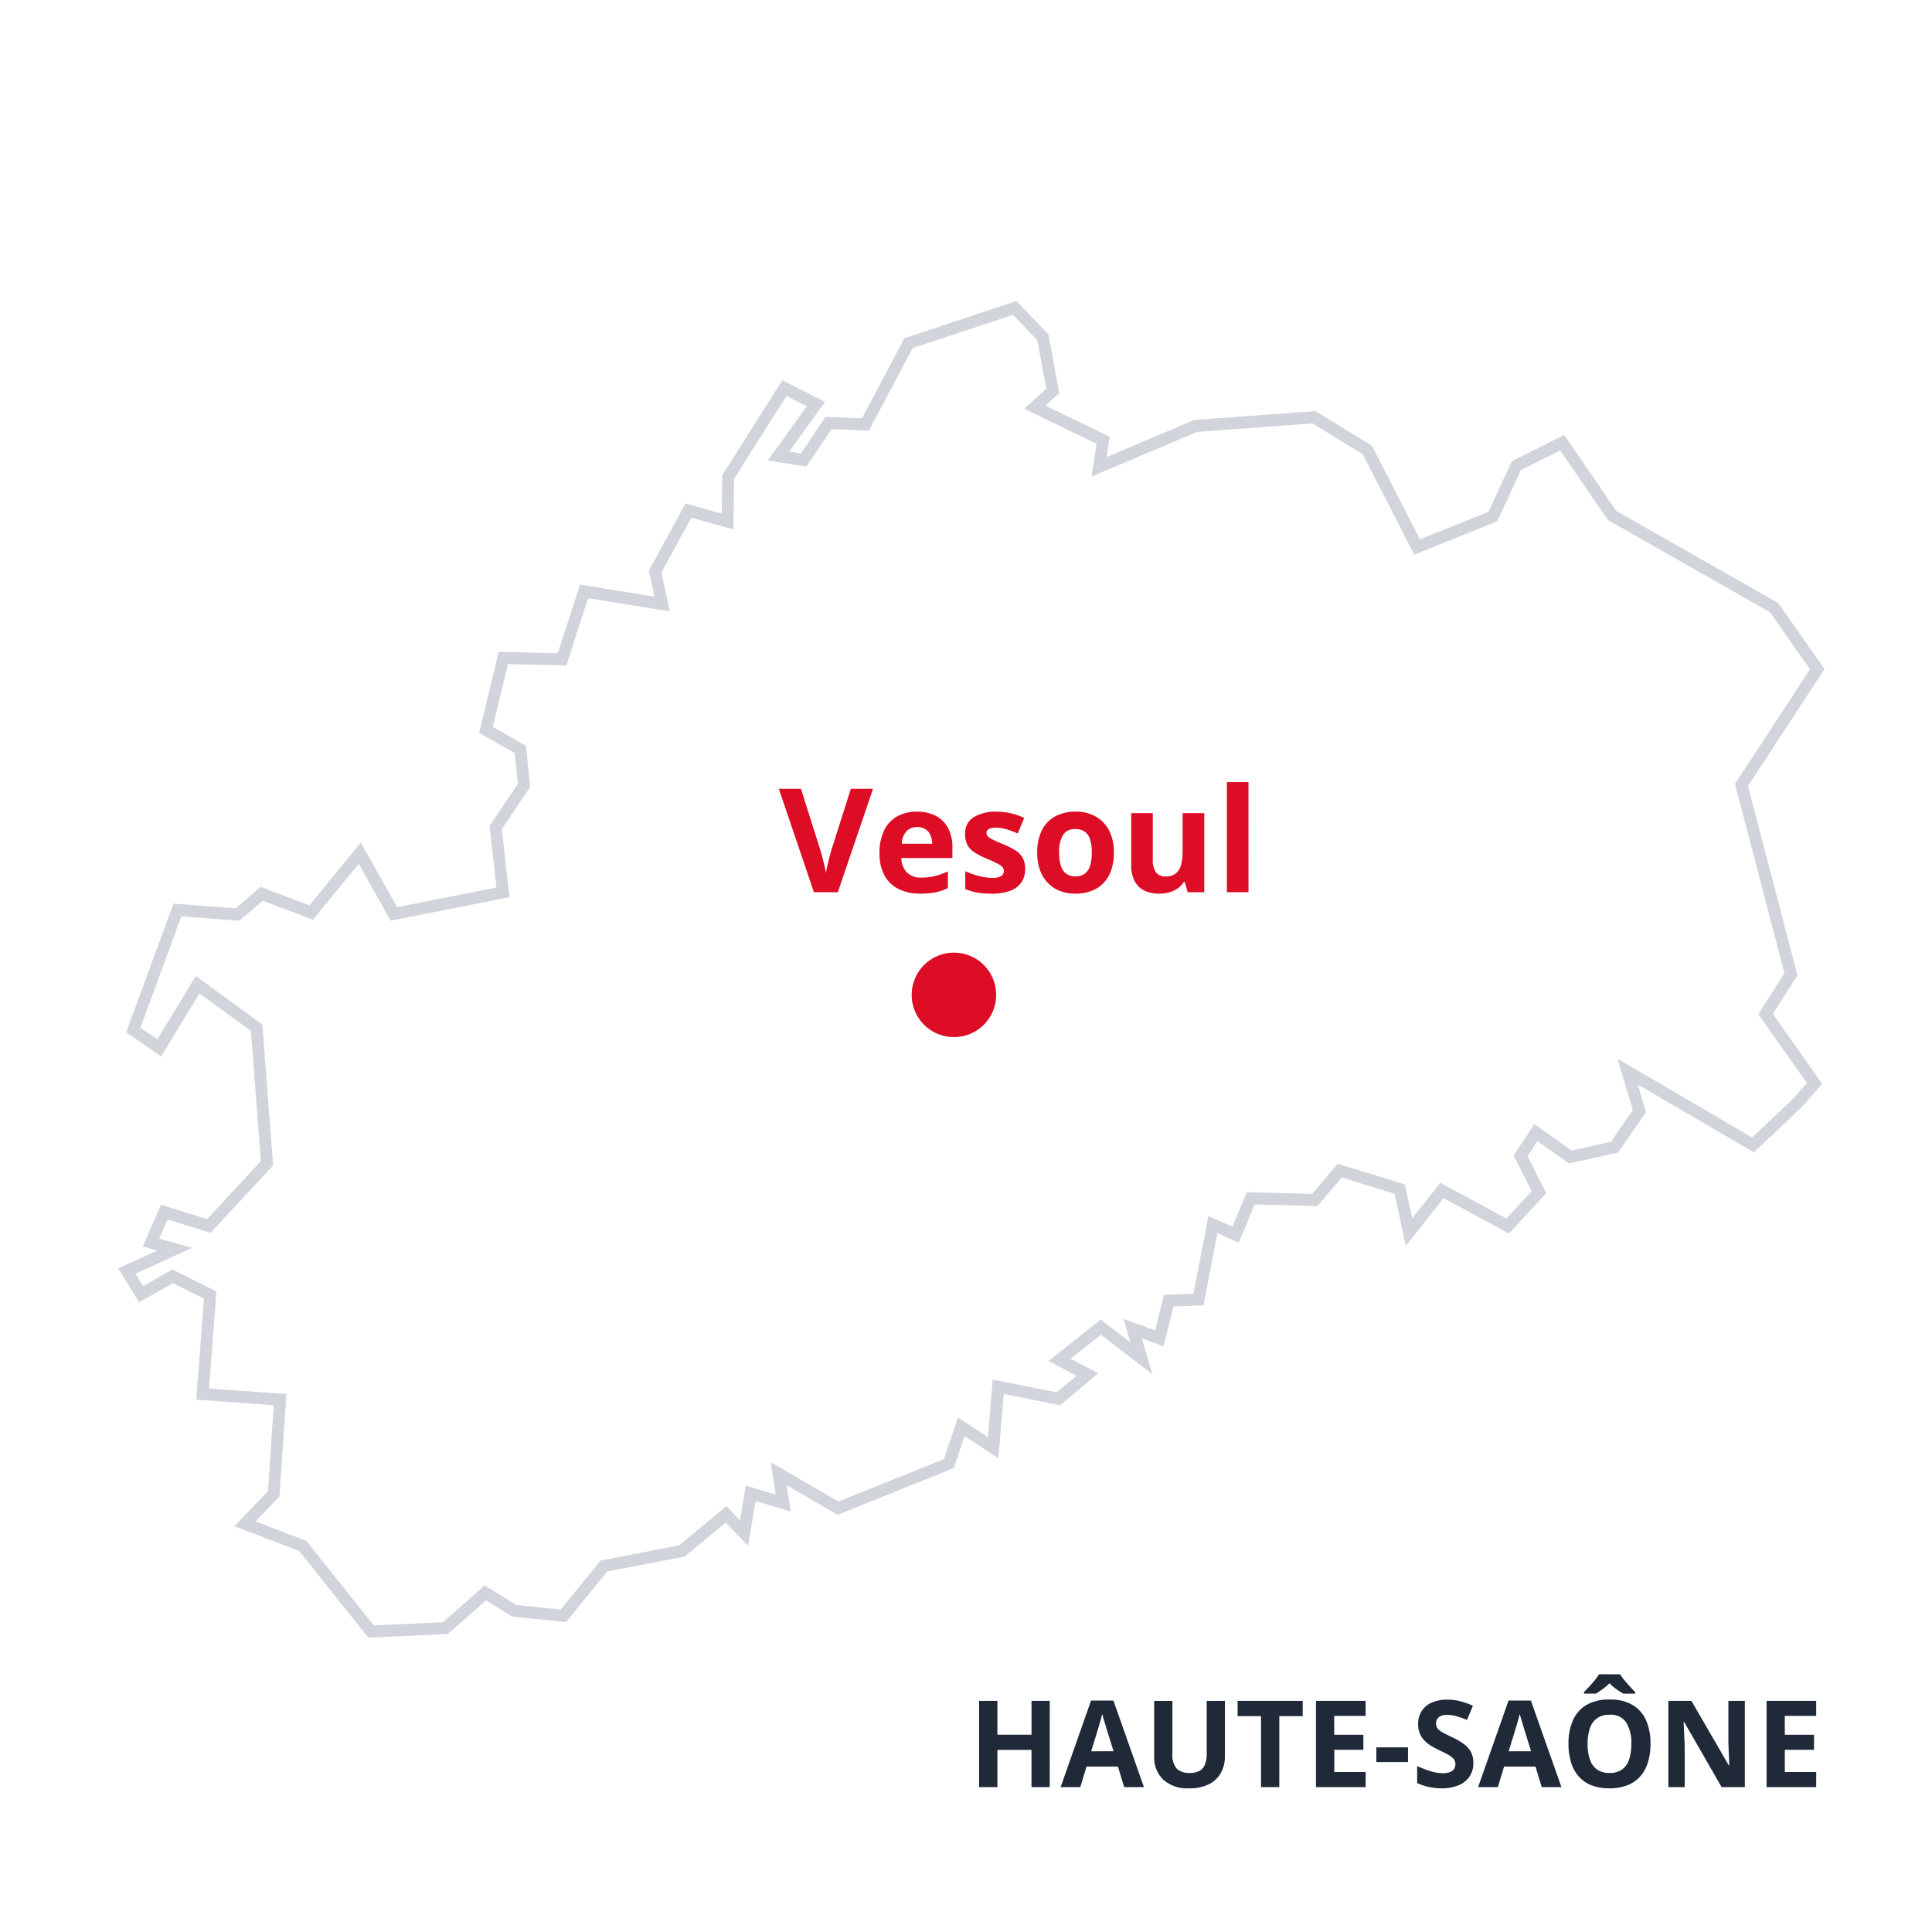 <svg xmlns="http://www.w3.org/2000/svg" xmlns:xlink="http://www.w3.org/1999/xlink" width="160" height="160" viewBox="0 0 160 160"><rect x="0" y="0" width="160" height="160" fill="#808080" stroke="none"/><defs><clipPath id="b"><rect width="160" height="160"/></clipPath></defs><g id="a" clip-path="url(#b)"><rect width="160" height="160" fill="#fff"/><path d="M487.733,209.692l4.655-7.365,2.617,1.32-3.1,4.308,2.084.324,2.061-3.057,3.057.116,3.567-6.739,8.8-2.918,2.339,2.432.811,4.447-1.482,1.343,5.651,2.733-.324,2.2,7.99-3.381,9.8-.718,4.423,2.71,4.123,8.036,6.276-2.524,1.945-4.215,3.8-1.9,4.122,6.022,13.432,7.643,3.567,5.1h0l-6.276,9.588,4.1,15.679-2.108,3.289,4.053,5.744-1.39,1.6h0l-3.705,3.5-10.375-6.068.972,3.266-2.061,2.988-3.659.811-2.849-2.015-1.274,1.922,1.529,3.011-2.594,2.8-5.442-2.941-2.733,3.451-.764-3.566-4.979-1.529-2.061,2.432-5.3-.139-1.251,3.011-1.876-.834-1.2,6.207-2.455.093-.787,3.127-2.2-.811.718,2.455L518.6,280.1l-3.427,2.71,2.316,1.2-2.409,2.015-4.979-1-.417,5.049-2.64-1.737-1.042,3.057-9.171,3.682-4.91-2.849.37,2.432-2.687-.81-.556,3.289-1.482-1.552-3.659,3.034-6.461,1.251L474.092,304l-4.076-.417h0l-2.385-1.482-3.312,2.918-6.161.278-5.651-7.087h0l-4.794-1.83L450.1,293.9l.533-7.8-6.415-.463.625-8.2-3.1-1.552-2.617,1.482-1.181-1.922,3.96-1.806-1.969-.556,1.112-2.524,3.682,1.158,4.817-5.188-.857-11.233-4.887-3.567-3.173,5.234-2.154-1.482h0l3.659-9.935,4.979.371L449.1,244.2l4.1,1.552,4.03-4.91,2.826,5.026,9.032-1.783-.6-5.373,2.339-3.474-.3-2.988-2.849-1.621,1.436-5.952,4.863.116,1.83-5.628,6.461,1.042-.579-2.686,2.756-5.049,3.243.9Z" transform="translate(-427.44 -170.18)" fill="#fff"/><path d="M511.614,195.106l2.662,2.768.888,4.868-1.139,1.032,5.314,2.57-.248,1.683,7.247-3.067,10.04-.736,4.68,2.867,3.978,7.755,5.669-2.28,1.936-4.194,4.345-2.173,4.3,6.286,13.43,7.641,3.826,5.465-6.34,9.686,4.1,15.676-2.044,3.19,4.085,5.789-1.681,1.929-3.978,3.754L563.078,260l.679,2.281-2.309,3.346-4.067.9-2.608-1.845-.828,1.25,1.554,3.062-3.094,3.342-5.414-2.926-3.131,3.953-.925-4.317-4.383-1.346-2,2.363-5.2-.136-1.316,3.167-1.77-.787-1.16,5.979-2.477.093-.832,3.3-1.791-.66.868,2.968-4.262-3.263-2.516,1.989,2.3,1.194-3.168,2.65-4.664-.933-.44,5.329-2.8-1.845-.908,2.663-9.61,3.859-4.218-2.447.333,2.183-2.9-.875-.627,3.712-1.849-1.935-3.4,2.818-6.409,1.24-3.414,4.191-4.459-.456-2.168-1.347-3.165,2.789-6.591.3-5.725-7.179-5.372-2.05,2.783-2.891.486-7.126-6.419-.463.638-8.364-2.565-1.282-2.805,1.589-1.73-2.815,3.235-1.475-1.21-.342,1.524-3.461,3.808,1.2,4.454-4.8-.823-10.785-4.26-3.11-3.165,5.221-2.91-2,3.924-10.654,5.149.383,2.06-1.773,4.041,1.53,4.266-5.2,3.006,5.347,8.226-1.624-.571-5.1,2.341-3.477-.257-2.551-2.951-1.68,1.619-6.71,4.894.117,1.847-5.681,6.162.994-.464-2.153,3.035-5.561,3,.836.04-3.174,4.973-7.868,3.545,1.788-2.969,4.122.965.15,2.039-3.024,3.021.114,3.514-6.639Zm1.732,3.244-2.016-2.1-8.311,2.756-3.62,6.84-3.093-.117-2.083,3.09-3.2-.5,3.237-4.494-1.689-.852-4.337,6.862-.053,4.191-3.486-.971-2.476,4.537.694,3.22-6.761-1.091-1.813,5.575-4.832-.115-1.253,5.194L471,231.942l.345,3.424L469,238.837l.633,5.648-9.839,1.942-2.645-4.7-3.794,4.622-4.157-1.574-1.923,1.655-4.81-.358-3.395,9.217,1.4.962L443.654,251l5.513,4.024.891,11.68-5.181,5.579-3.557-1.118-.7,1.588,2.727.77-4.686,2.137.632,1.029,2.429-1.376,3.642,1.821-.613,8.033,6.411.463-.579,8.483L448.6,296.18l4.215,1.609,5.577,6.994,5.73-.258,3.459-3.047,2.6,1.617,3.693.378,3.3-4.054,6.514-1.261,3.92-3.25,1.116,1.168.484-2.865,2.472.746-.408-2.68,5.6,3.25,8.732-3.506,1.176-3.451,2.476,1.629.394-4.768,5.295,1.059,1.65-1.38-2.336-1.215,4.339-3.43,2.455,1.879-.568-1.942,2.61.961.743-2.951,2.433-.092,1.249-6.434,1.982.881,1.186-2.855,5.407.142,2.119-2.5,5.575,1.711.6,2.816,2.335-2.948,5.47,2.956,2.094-2.262-1.5-2.96,1.719-2.595,3.089,2.185,3.251-.72,1.813-2.629-1.265-4.249,11.145,6.518,3.415-3.223,1.116-1.284-4.021-5.7,2.171-3.387-4.1-15.682,6.212-9.49-3.308-4.725-13.435-7.644-3.941-5.757-3.251,1.626-1.955,4.236-6.884,2.769L540.3,207.8l-4.167-2.552-9.554.7-8.733,3.7.4-2.717-5.988-2.9,1.826-1.655Z" transform="translate(-427.44 -170.18)" fill="#d1d5db"/><circle cx="3.5" cy="3.5" r="3.5" transform="translate(75.5 78.891)" fill="#dc0d25"/><path d="M7.8-8.566,4.887,0H2.906L0-8.566H1.834l1.611,5.1q.041.129.135.483t.19.75a6.638,6.638,0,0,1,.132.653q.035-.258.126-.65t.182-.747q.091-.354.132-.489l1.623-5.1Zm3.639,1.893A3.292,3.292,0,0,1,13-6.325a2.42,2.42,0,0,1,1.014,1.011A3.366,3.366,0,0,1,14.373-3.7v.867H10.148A1.716,1.716,0,0,0,10.6-1.644a1.583,1.583,0,0,0,1.181.431,4.785,4.785,0,0,0,1.148-.129A5.844,5.844,0,0,0,14-1.729V-.346a4.265,4.265,0,0,1-1.017.352A6.364,6.364,0,0,1,11.7.117,3.99,3.99,0,0,1,9.958-.246,2.692,2.692,0,0,1,8.769-1.354a3.7,3.7,0,0,1-.431-1.875,4.191,4.191,0,0,1,.39-1.913A2.636,2.636,0,0,1,9.814-6.29,3.312,3.312,0,0,1,11.438-6.674ZM11.449-5.4a1.188,1.188,0,0,0-.864.334,1.58,1.58,0,0,0-.4,1.049H12.7a1.8,1.8,0,0,0-.144-.709,1.126,1.126,0,0,0-.41-.492A1.227,1.227,0,0,0,11.449-5.4ZM20.4-1.945a1.956,1.956,0,0,1-.313,1.128,1.917,1.917,0,0,1-.935.7A4.366,4.366,0,0,1,17.6.117,6.753,6.753,0,0,1,16.427.029a4.839,4.839,0,0,1-.987-.293V-1.74a6.93,6.93,0,0,0,1.146.4,4.449,4.449,0,0,0,1.075.155,1.36,1.36,0,0,0,.747-.155.474.474,0,0,0,.226-.407.51.51,0,0,0-.091-.3,1.191,1.191,0,0,0-.39-.3,10.291,10.291,0,0,0-.937-.437A6.074,6.074,0,0,1,16.2-3.3a1.723,1.723,0,0,1-.586-.624,1.953,1.953,0,0,1-.19-.917,1.526,1.526,0,0,1,.706-1.368,3.421,3.421,0,0,1,1.89-.46,5.349,5.349,0,0,1,1.163.123,5.685,5.685,0,0,1,1.14.393l-.539,1.289a9.291,9.291,0,0,0-.917-.346,2.917,2.917,0,0,0-.876-.135,1.3,1.3,0,0,0-.592.105.343.343,0,0,0-.2.322.427.427,0,0,0,.1.281,1.3,1.3,0,0,0,.4.272q.3.149.87.384a6.971,6.971,0,0,1,.967.478,1.839,1.839,0,0,1,.633.615A1.8,1.8,0,0,1,20.4-1.945Zm7.348-1.342a4.422,4.422,0,0,1-.22,1.453,2.887,2.887,0,0,1-.639,1.069,2.7,2.7,0,0,1-1.008.659,3.731,3.731,0,0,1-1.327.223,3.5,3.5,0,0,1-1.269-.223,2.774,2.774,0,0,1-1-.659,2.974,2.974,0,0,1-.656-1.069,4.217,4.217,0,0,1-.231-1.453,4.017,4.017,0,0,1,.387-1.846,2.654,2.654,0,0,1,1.1-1.148,3.491,3.491,0,0,1,1.705-.393,3.323,3.323,0,0,1,1.632.393,2.784,2.784,0,0,1,1.119,1.148A3.848,3.848,0,0,1,27.744-3.287Zm-4.529,0A3.6,3.6,0,0,0,23.355-2.2a1.282,1.282,0,0,0,.439.662,1.271,1.271,0,0,0,.779.223,1.248,1.248,0,0,0,.771-.223,1.274,1.274,0,0,0,.434-.662,3.669,3.669,0,0,0,.138-1.084,3.6,3.6,0,0,0-.138-1.081,1.232,1.232,0,0,0-.437-.647,1.3,1.3,0,0,0-.779-.217,1.139,1.139,0,0,0-1.028.486A2.686,2.686,0,0,0,23.215-3.287ZM35.232-6.551V0H33.861l-.24-.838h-.094A1.8,1.8,0,0,1,33-.293a2.293,2.293,0,0,1-.7.311,3.113,3.113,0,0,1-.791.1,2.814,2.814,0,0,1-1.225-.249,1.791,1.791,0,0,1-.812-.776,2.834,2.834,0,0,1-.29-1.371V-6.551h1.787v3.826a1.84,1.84,0,0,0,.252,1.061.914.914,0,0,0,.8.357,1.332,1.332,0,0,0,.855-.249,1.335,1.335,0,0,0,.437-.732,4.75,4.75,0,0,0,.126-1.181V-6.551ZM38.895,0H37.107V-9.117h1.787Z" transform="translate(64.5 73.891)" fill="#dc0d25"/><path d="M-64.067,0h-1.509V-3.081H-68.4V0h-1.514V-7.139H-68.4v2.8h2.827v-2.8h1.509ZM-57.9,0l-.518-1.7h-2.6L-61.533,0h-1.631l2.52-7.168h1.851L-56.265,0Zm-.879-2.969-.518-1.66q-.049-.166-.129-.427t-.161-.532q-.081-.271-.129-.471-.049.2-.134.5T-60.01-5q-.078.264-.112.376l-.513,1.66Zm9.219-4.17V-2.52a2.725,2.725,0,0,1-.325,1.331,2.314,2.314,0,0,1-.981.94A3.518,3.518,0,0,1-52.515.1a2.971,2.971,0,0,1-2.158-.723,2.55,2.55,0,0,1-.742-1.914v-4.6h1.509v4.37a1.711,1.711,0,0,0,.361,1.24,1.463,1.463,0,0,0,1.069.356,1.668,1.668,0,0,0,.808-.171,1.023,1.023,0,0,0,.457-.527,2.41,2.41,0,0,0,.146-.908v-4.36ZM-45.054,0h-1.514V-5.879h-1.938v-1.26h5.391v1.26h-1.938Zm7.148,0h-4.111V-7.139h4.111V-5.9h-2.6v1.567h2.417v1.24H-40.5V-1.25h2.6Zm.889-2.07V-3.291h2.622V-2.07Zm8.032.088a1.965,1.965,0,0,1-.308,1.1,1.969,1.969,0,0,1-.9.723A3.6,3.6,0,0,1-31.616.1a5.3,5.3,0,0,1-.725-.049A4.683,4.683,0,0,1-33.02-.1a4.008,4.008,0,0,1-.618-.237V-1.738q.508.225,1.055.405a3.44,3.44,0,0,0,1.084.181,1.534,1.534,0,0,0,.6-.1.682.682,0,0,0,.33-.269.744.744,0,0,0,.1-.391.643.643,0,0,0-.181-.459,1.9,1.9,0,0,0-.5-.356q-.315-.166-.71-.356Q-32.1-3.2-32.4-3.367a3.077,3.077,0,0,1-.557-.413,1.958,1.958,0,0,1-.432-.593,1.912,1.912,0,0,1-.168-.837A1.974,1.974,0,0,1-33.262-6.3a1.868,1.868,0,0,1,.837-.7,3.151,3.151,0,0,1,1.287-.242,4.266,4.266,0,0,1,1.062.129,6.78,6.78,0,0,1,1.057.374l-.488,1.177a8.519,8.519,0,0,0-.884-.31,2.926,2.926,0,0,0-.8-.11,1.17,1.17,0,0,0-.483.09.671.671,0,0,0-.3.254.7.7,0,0,0-.1.378.633.633,0,0,0,.149.427,1.562,1.562,0,0,0,.449.334q.3.161.75.376a5.917,5.917,0,0,1,.935.54,2.028,2.028,0,0,1,.6.659A1.916,1.916,0,0,1-28.984-1.982ZM-23.32,0l-.518-1.7h-2.6L-26.958,0h-1.631l2.52-7.168h1.851L-21.689,0ZM-24.2-2.969l-.518-1.66q-.049-.166-.129-.427t-.161-.532q-.081-.271-.129-.471-.049.2-.134.5T-25.435-5q-.078.264-.112.376l-.513,1.66Zm9.888-.61a5.161,5.161,0,0,1-.205,1.5,3.192,3.192,0,0,1-.623,1.165,2.715,2.715,0,0,1-1.057.75A3.991,3.991,0,0,1-17.71.1a3.991,3.991,0,0,1-1.514-.261,2.715,2.715,0,0,1-1.057-.75A3.19,3.19,0,0,1-20.9-2.08a5.2,5.2,0,0,1-.205-1.509,4.743,4.743,0,0,1,.364-1.931A2.747,2.747,0,0,1-19.624-6.8,3.691,3.691,0,0,1-17.7-7.251a3.641,3.641,0,0,1,1.912.454,2.757,2.757,0,0,1,1.113,1.279A4.774,4.774,0,0,1-14.312-3.579Zm-5.21,0a3.922,3.922,0,0,0,.188,1.287,1.669,1.669,0,0,0,.588.83,1.72,1.72,0,0,0,1.035.291,1.738,1.738,0,0,0,1.045-.291,1.642,1.642,0,0,0,.583-.83A4.019,4.019,0,0,0-15.9-3.579a3.212,3.212,0,0,0-.42-1.768A1.525,1.525,0,0,0-17.7-5.991a1.74,1.74,0,0,0-1.042.291,1.663,1.663,0,0,0-.591.83A3.94,3.94,0,0,0-19.521-3.579Zm2.69-5.762a4.823,4.823,0,0,0,.369.5q.227.273.466.532t.415.439v.132h-.986q-.264-.156-.574-.374A3.88,3.88,0,0,1-17.71-8.6a4.22,4.22,0,0,1-.562.481q-.3.212-.557.378h-.991v-.132q.186-.186.425-.442t.464-.53a4.438,4.438,0,0,0,.361-.5ZM-6.5,0H-8.423l-3.105-5.4h-.044q.02.337.034.679l.029.681.029.681V0h-1.353V-7.139h1.909l3.1,5.347h.034q-.01-.332-.024-.659t-.027-.654q-.012-.327-.022-.654V-7.139H-6.5ZM-.591,0H-4.7V-7.139H-.591V-5.9h-2.6v1.567H-.771v1.24H-3.188V-1.25h2.6Z" transform="translate(151 148)" fill="#1f2937"/></g></svg>